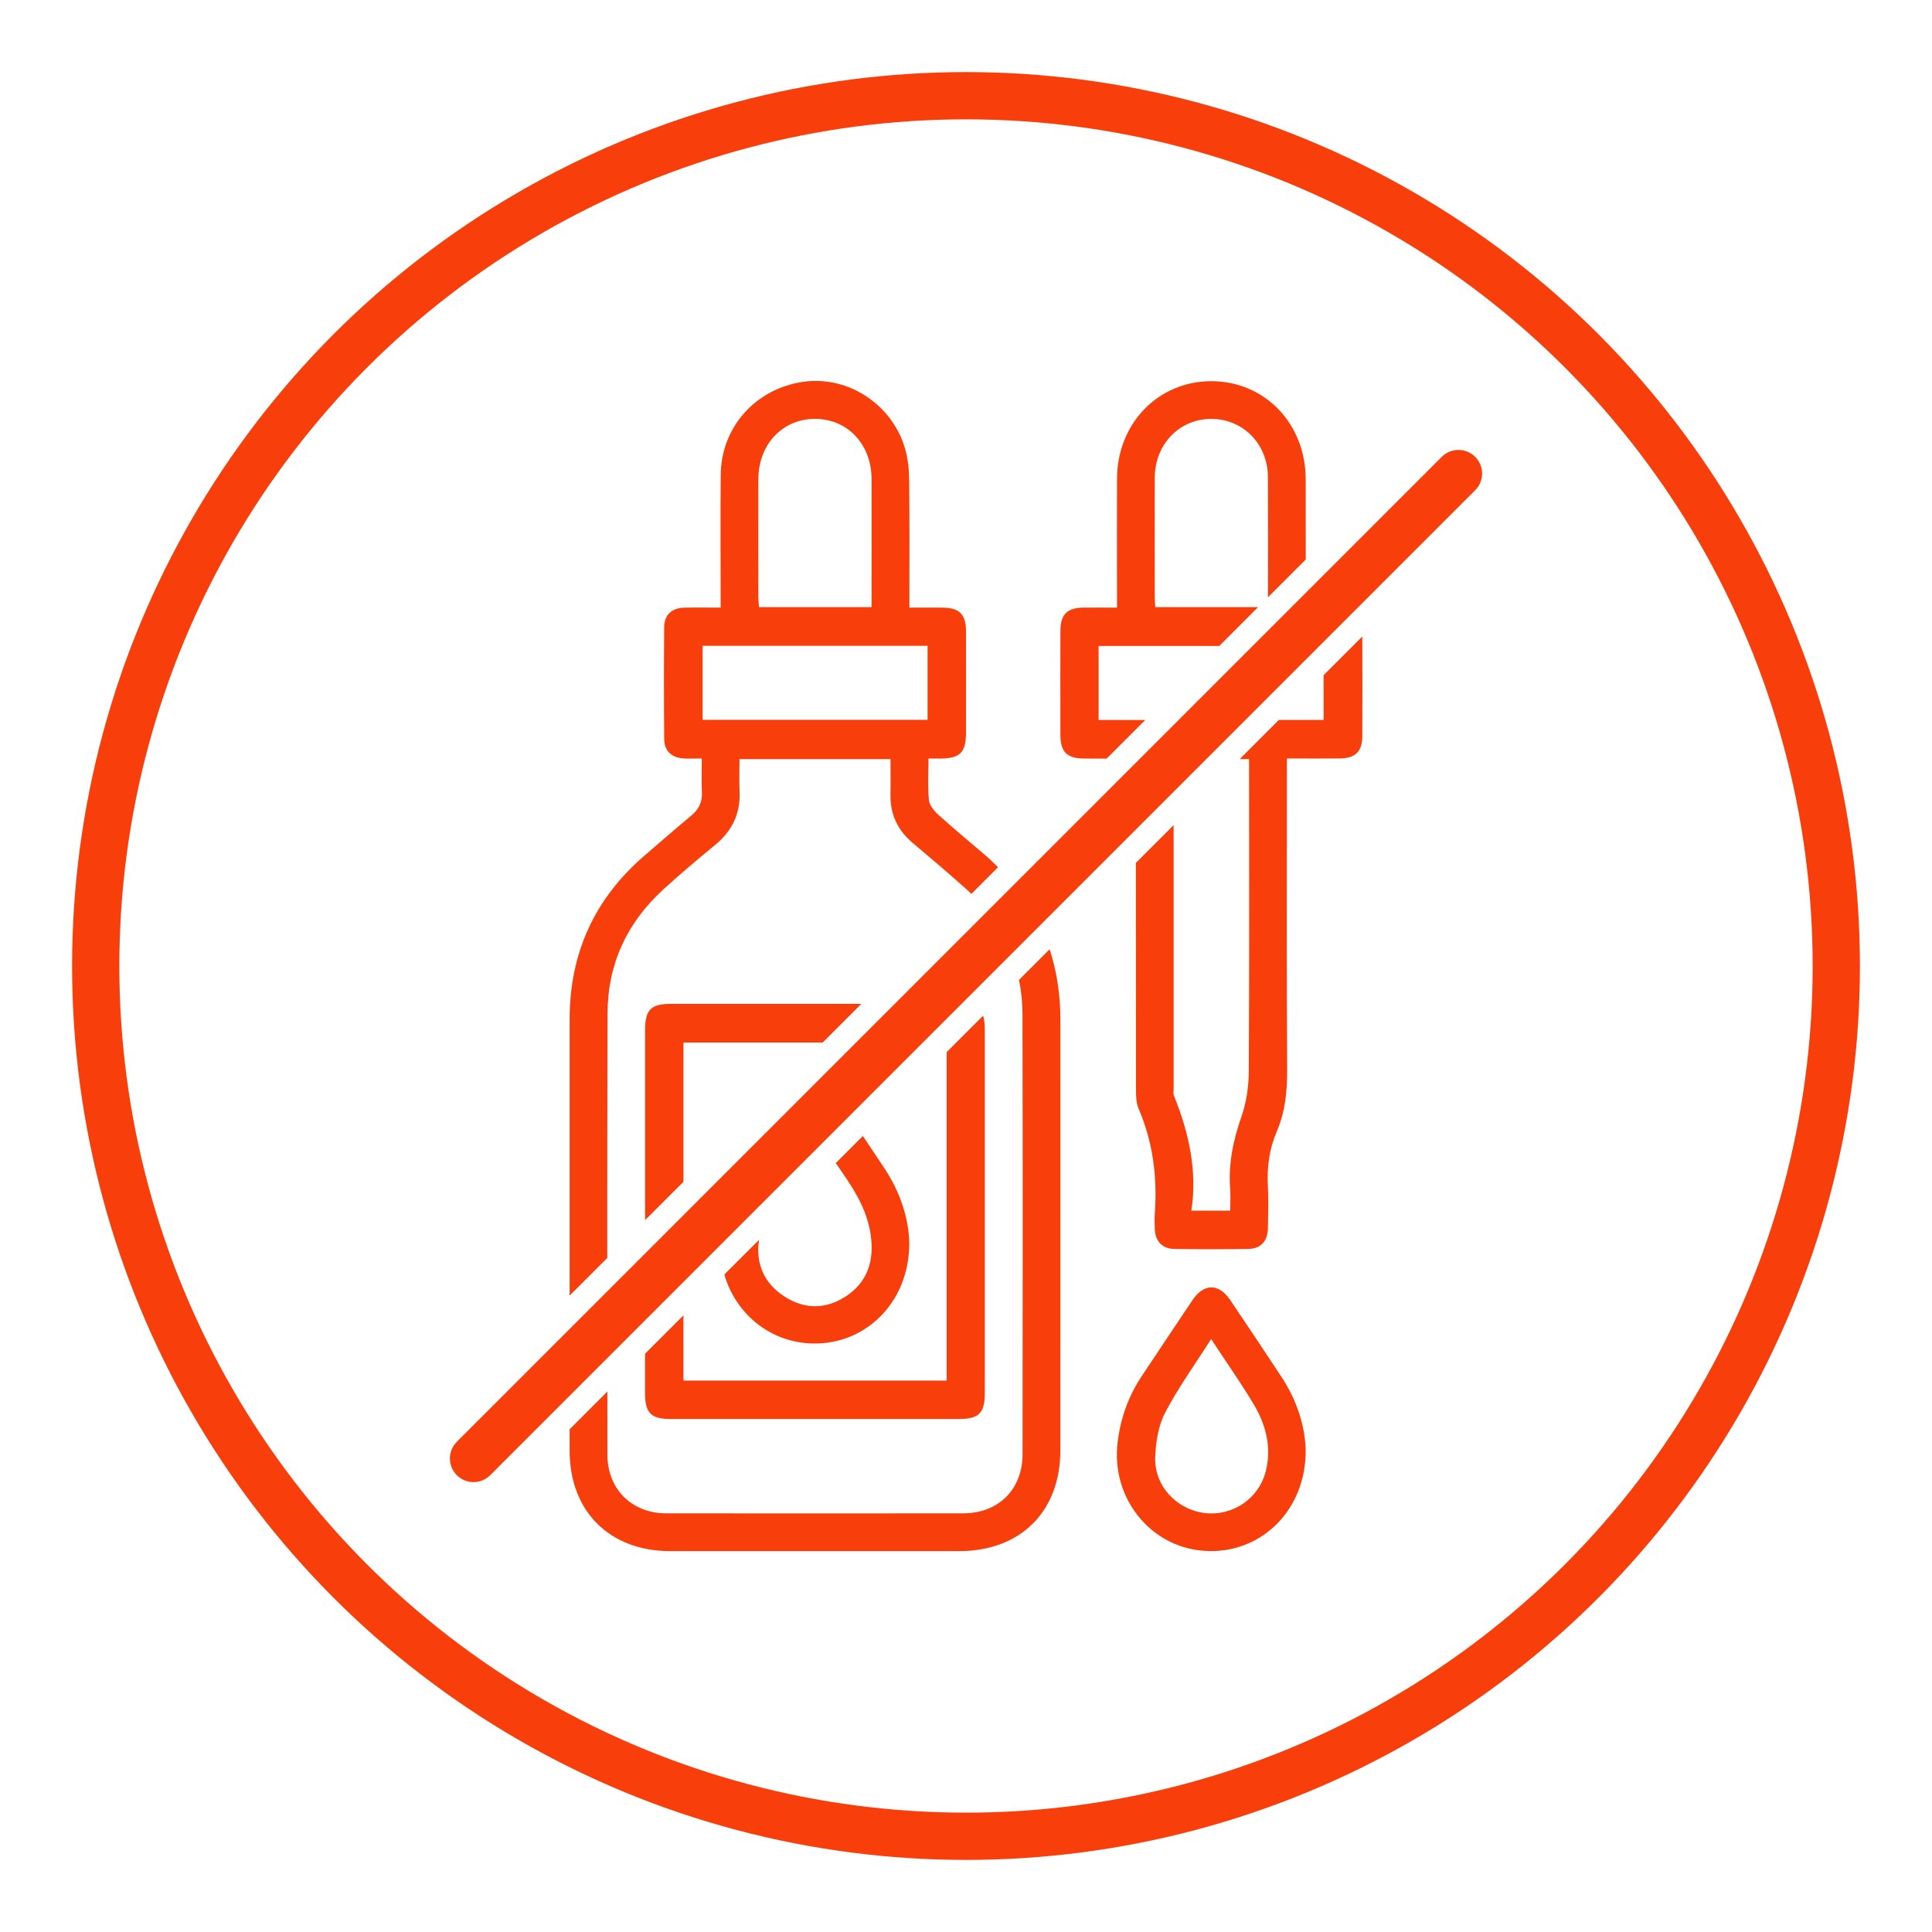 <svg viewBox="0 0 500 500" xmlns="http://www.w3.org/2000/svg" data-name="Layer 1" id="Layer_1">
  <defs>
    <style>
      .cls-1 {
        stroke: #f73e0b;
        stroke-miterlimit: 10;
        stroke-width: 12.23px;
      }

      .cls-1, .cls-2 {
        fill: none;
      }

      .cls-2, .cls-3 {
        stroke-width: 0px;
      }

      .cls-3 {
        fill: #f73e0b;
      }
    </style>
  </defs>
  <circle r="225.23" cy="250" cx="250" class="cls-1"></circle>
  <g>
    <path d="m245,357.29v-84.99l-21.69,21.69c1.83,2.75,3.65,5.49,5.49,8.23,4.18,6.24,6.37,13.09,6.52,19.38.09,15.71-11.77,26.98-26.12,26.05-10.57-.68-18.97-8.07-21.75-17.8l-10.57,10.57v16.87h68.12Z" class="cls-2"></path>
    <path d="m240.05,167.13h-58.23v19.16h58.23v-19.16Z" class="cls-2"></path>
    <path d="m196.44,157.12h29.13c0-11.29.02-22.25,0-33.21-.03-8.9-6.2-15.45-14.53-15.51-8.45-.06-14.74,6.55-14.76,15.58-.03,10.15-.01,20.31,0,30.46,0,.87.11,1.75.17,2.67Z" class="cls-2"></path>
    <path d="m203,335.54c5.19,3.35,10.65,3.35,15.81.02,5.77-3.73,7.46-9.34,6.52-15.94-1.03-7.23-5-12.83-9.05-18.6l-19.87,19.87c-.9,6.01,1.23,11.2,6.58,14.66Z" class="cls-2"></path>
    <path d="m236.22,218.16c-3.9-3.29-5.87-7.41-5.78-12.54.06-3.02.01-6.04.01-9.18h-39.08c0,2.99-.1,5.73.02,8.45.24,5.72-1.97,10.2-6.37,13.81-4.56,3.74-9.07,7.55-13.42,11.53-9.32,8.54-14.32,19.22-14.37,31.84-.08,21.16-.09,42.31-.08,63.47l9.8-9.8c0-16.42,0-32.83,0-49.25,0-5.2,1.51-6.71,6.72-6.71,16.41,0,32.82,0,49.24,0l28.47-28.47c-.56-.55-1.15-1.1-1.75-1.63-4.4-3.92-8.91-7.74-13.41-11.54Z" class="cls-2"></path>
    <path d="m176.88,305.83l36.02-36.02h-36.02v36.02Z" class="cls-2"></path>
    <path d="m313.44,346.55c-4.24,6.67-8.55,12.61-11.9,19.05-1.75,3.36-2.4,7.57-2.57,11.44-.32,7.46,5.55,13.71,12.91,14.54,7.24.82,14.05-3.85,15.76-11.05,1.44-6.06-.03-11.78-3.11-16.97-3.32-5.58-7.08-10.9-11.09-17Z" class="cls-2"></path>
    <path d="m328.13,123.39c-.05-8.55-6.49-15.03-14.74-14.99-8.2.05-14.51,6.58-14.54,15.19-.04,10.36-.01,20.72,0,31.07,0,.78.09,1.56.14,2.45h26.6l2.56-2.56c0-10.52.04-20.85-.02-31.17Z" class="cls-2"></path>
    <path d="m284.32,186.32h12.06l19.15-19.15h-31.22v19.15Z" class="cls-2"></path>
    <path d="m303.82,283.58c3.83,9.52,6.08,19.3,4.51,29.75h10.05c0-2,.11-3.82-.02-5.62-.49-6.5.79-12.63,2.94-18.77,1.27-3.64,1.86-7.69,1.88-11.56.16-25.73.08-51.47.08-77.2v-3.72h-2.42l-17.11,17.11c0,22.73,0,45.46,0,68.2,0,.61-.12,1.28.09,1.82Z" class="cls-2"></path>
    <path d="m172.4,391.65c25.63.04,51.26.03,76.9,0,9.13-.01,15.33-6.21,15.33-15.35.03-37.83.06-75.66-.02-113.49,0-3.2-.32-6.27-.91-9.22l-9.28,9.28c.31.94.45,2.13.45,3.65,0,15.67,0,31.34,0,47s0,31.34,0,47.01c0,5.19-1.53,6.71-6.72,6.71-24.83,0-49.66,0-74.49,0-5.19,0-6.71-1.52-6.71-6.72,0-3.39,0-6.78,0-10.17l-9.77,9.77c0,5.46.01,10.91.01,16.37,0,8.9,6.28,15.15,15.21,15.16Z" class="cls-2"></path>
    <path d="m342.55,174.74l-11.58,11.58h11.58v-11.58Z" class="cls-2"></path>
    <path d="m157.24,262.08c.05-12.63,5.05-23.31,14.37-31.84,4.35-3.98,8.86-7.79,13.42-11.53,4.4-3.61,6.62-8.09,6.37-13.81-.12-2.73-.02-5.46-.02-8.45h39.08c0,3.14.05,6.16-.01,9.18-.1,5.13,1.87,9.25,5.78,12.54,4.51,3.8,9.01,7.62,13.41,11.54.6.53,1.18,1.08,1.75,1.63l6.91-6.91c-1.2-1.19-2.45-2.37-3.78-3.5-3.95-3.36-7.94-6.68-11.78-10.17-1.06-.96-2.21-2.4-2.34-3.72-.32-3.49-.11-7.03-.11-10.73,1.24,0,2.14,0,3.04,0,5.17-.04,6.67-1.54,6.67-6.76,0-8.75.02-17.5,0-26.24-.01-4.35-1.73-6.03-6.14-6.06-2.8-.02-5.6,0-8.51,0,0-11.25.06-22.03-.05-32.8-.03-2.72-.28-5.52-1.01-8.12-3.23-11.59-14.74-19.15-26.33-17.53-12.31,1.73-21.28,11.65-21.43,23.95-.12,10.37-.03,20.75-.03,31.12,0,1.07,0,2.15,0,3.38-3.47,0-6.51-.07-9.55.02-3.1.1-5.03,1.9-5.06,4.94-.08,9.66-.08,19.33,0,28.99.02,3.21,1.96,4.96,5.23,5.1,1.4.06,2.8,0,4.5,0,0,3.09-.11,5.91.03,8.73.13,2.57-.83,4.45-2.79,6.08-4,3.31-7.88,6.75-11.83,10.12-13.09,11.17-19.61,25.36-19.61,42.55,0,23.84,0,47.68,0,71.52l9.74-9.74c0-21.16,0-42.31.08-63.47Zm39.03-138.1c.02-9.02,6.31-15.63,14.76-15.58,8.33.06,14.5,6.61,14.53,15.51.03,10.96,0,21.92,0,33.21h-29.13c-.06-.92-.17-1.8-.17-2.67-.01-10.15-.03-20.31,0-30.46Zm-14.44,43.15h58.23v19.16h-58.23v-19.16Z" class="cls-3"></path>
    <path d="m264.62,262.81c.08,37.83.04,75.66.02,113.49,0,9.14-6.21,15.33-15.33,15.35-25.63.03-51.26.03-76.9,0-8.93-.01-15.2-6.26-15.21-15.16,0-5.46,0-10.91-.01-16.37l-9.77,9.77c0,1.86,0,3.72,0,5.57,0,15.65,10.34,25.96,26.01,25.97,24.93.01,49.85,0,74.78,0,15.9,0,26.21-10.25,26.21-26.08.01-37.13-.01-74.25.01-111.38,0-6.54-.93-12.63-2.79-18.3l-7.92,7.92c.6,2.95.9,6.02.91,9.22Z" class="cls-3"></path>
    <path d="m284.32,186.32v-19.15h31.22l10.05-10.05h-26.6c-.05-.89-.14-1.67-.14-2.45,0-10.36-.04-20.72,0-31.07.04-8.6,6.34-15.14,14.54-15.19,8.24-.05,14.69,6.43,14.74,14.99.06,10.32.02,20.64.02,31.17l9.78-9.78c0-7.01,0-13.93-.02-20.84-.05-14.42-10.69-25.36-24.54-25.3-13.7.06-24.24,10.99-24.29,25.25-.04,9.97,0,19.94,0,29.91v3.44c-3.12,0-5.85-.02-8.58,0-4.37.04-6.06,1.72-6.07,6.13-.02,8.95-.02,17.91,0,26.86.01,4.36,1.73,6.05,6.13,6.07,1.93.01,3.87.01,5.84.01l9.99-9.99h-12.06Z" class="cls-3"></path>
    <path d="m342.55,186.32h-11.58l-10.13,10.13h2.42v3.72c0,25.73.08,51.47-.08,77.2-.02,3.87-.61,7.92-1.88,11.56-2.15,6.14-3.43,12.28-2.94,18.77.14,1.8.02,3.62.02,5.62h-10.05c1.57-10.45-.68-20.23-4.51-29.75-.21-.53-.09-1.21-.09-1.82,0-22.73,0-45.46,0-68.2l-9.77,9.77c0,19.52,0,39.05.03,58.57,0,1.7.04,3.56.69,5.07,3.74,8.7,4.85,17.75,4.18,27.1-.09,1.32-.06,2.65,0,3.97.14,3.26,1.91,5.15,5.14,5.2,6.31.09,12.62.09,18.93,0,3.36-.04,5.15-1.97,5.21-5.44.07-3.66.17-7.33-.02-10.99-.25-4.85.39-9.49,2.31-13.97,2.2-5.12,2.71-10.49,2.68-16.06-.15-25.54-.07-51.08-.07-76.61v-3.87c4.74,0,9.19.03,13.64,0,4.04-.03,5.87-1.77,5.88-5.7.04-8.62.04-17.24,0-25.86l-10.01,10.01v11.58Z" class="cls-3"></path>
    <path d="m318.34,336.4c-2.91-4.31-6.77-4.3-9.69.02-4.43,6.56-8.79,13.17-13.19,19.76-3.45,5.16-5.45,10.84-6.21,16.99-1.81,14.47,8.47,27.32,22.58,28.2,14.36.9,26.18-10.37,26.08-26.09-.15-6.06-2.2-12.78-6.21-18.86-4.42-6.69-8.86-13.37-13.35-20.02Zm9.3,44.13c-1.71,7.2-8.52,11.88-15.76,11.05-7.35-.84-13.23-7.08-12.91-14.54.16-3.87.81-8.08,2.57-11.44,3.36-6.44,7.66-12.38,11.9-19.05,4.01,6.1,7.77,11.42,11.09,17,3.08,5.19,4.55,10.91,3.11,16.97Z" class="cls-3"></path>
    <path d="m173.66,367.24c24.83,0,49.66,0,74.49,0,5.19,0,6.72-1.53,6.72-6.71,0-15.67,0-31.34,0-47.01s0-31.34,0-47c0-1.51-.14-2.7-.45-3.65l-9.43,9.43v84.99h-68.12v-16.87l-9.93,9.93c0,3.39,0,6.78,0,10.17,0,5.2,1.52,6.72,6.71,6.72Z" class="cls-3"></path>
    <path d="m166.95,266.51c0,16.42,0,32.83,0,49.25l9.93-9.93v-36.02h36.02l10.01-10.01c-16.41,0-32.82,0-49.24,0-5.2,0-6.72,1.51-6.72,6.71Z" class="cls-3"></path>
    <path d="m209.2,347.65c14.35.93,26.21-10.34,26.12-26.05-.15-6.28-2.34-13.14-6.52-19.38-1.84-2.74-3.66-5.49-5.49-8.23l-7.02,7.02c4.04,5.77,8.02,11.37,9.05,18.6.94,6.59-.75,12.21-6.52,15.94-5.16,3.34-10.62,3.33-15.81-.02-5.36-3.46-7.48-8.64-6.58-14.66l-8.97,8.97c2.79,9.73,11.19,17.12,21.75,17.8Z" class="cls-3"></path>
    <path d="m377.45,116.44c-1.57,0-3.13.6-4.32,1.79l-254.9,254.9c-2.39,2.39-2.39,6.26,0,8.65,1.19,1.19,2.76,1.79,4.32,1.79s3.13-.6,4.32-1.79l254.9-254.9c2.39-2.39,2.39-6.26,0-8.65-1.19-1.19-2.76-1.79-4.32-1.79Z" class="cls-3"></path>
  </g>
</svg>